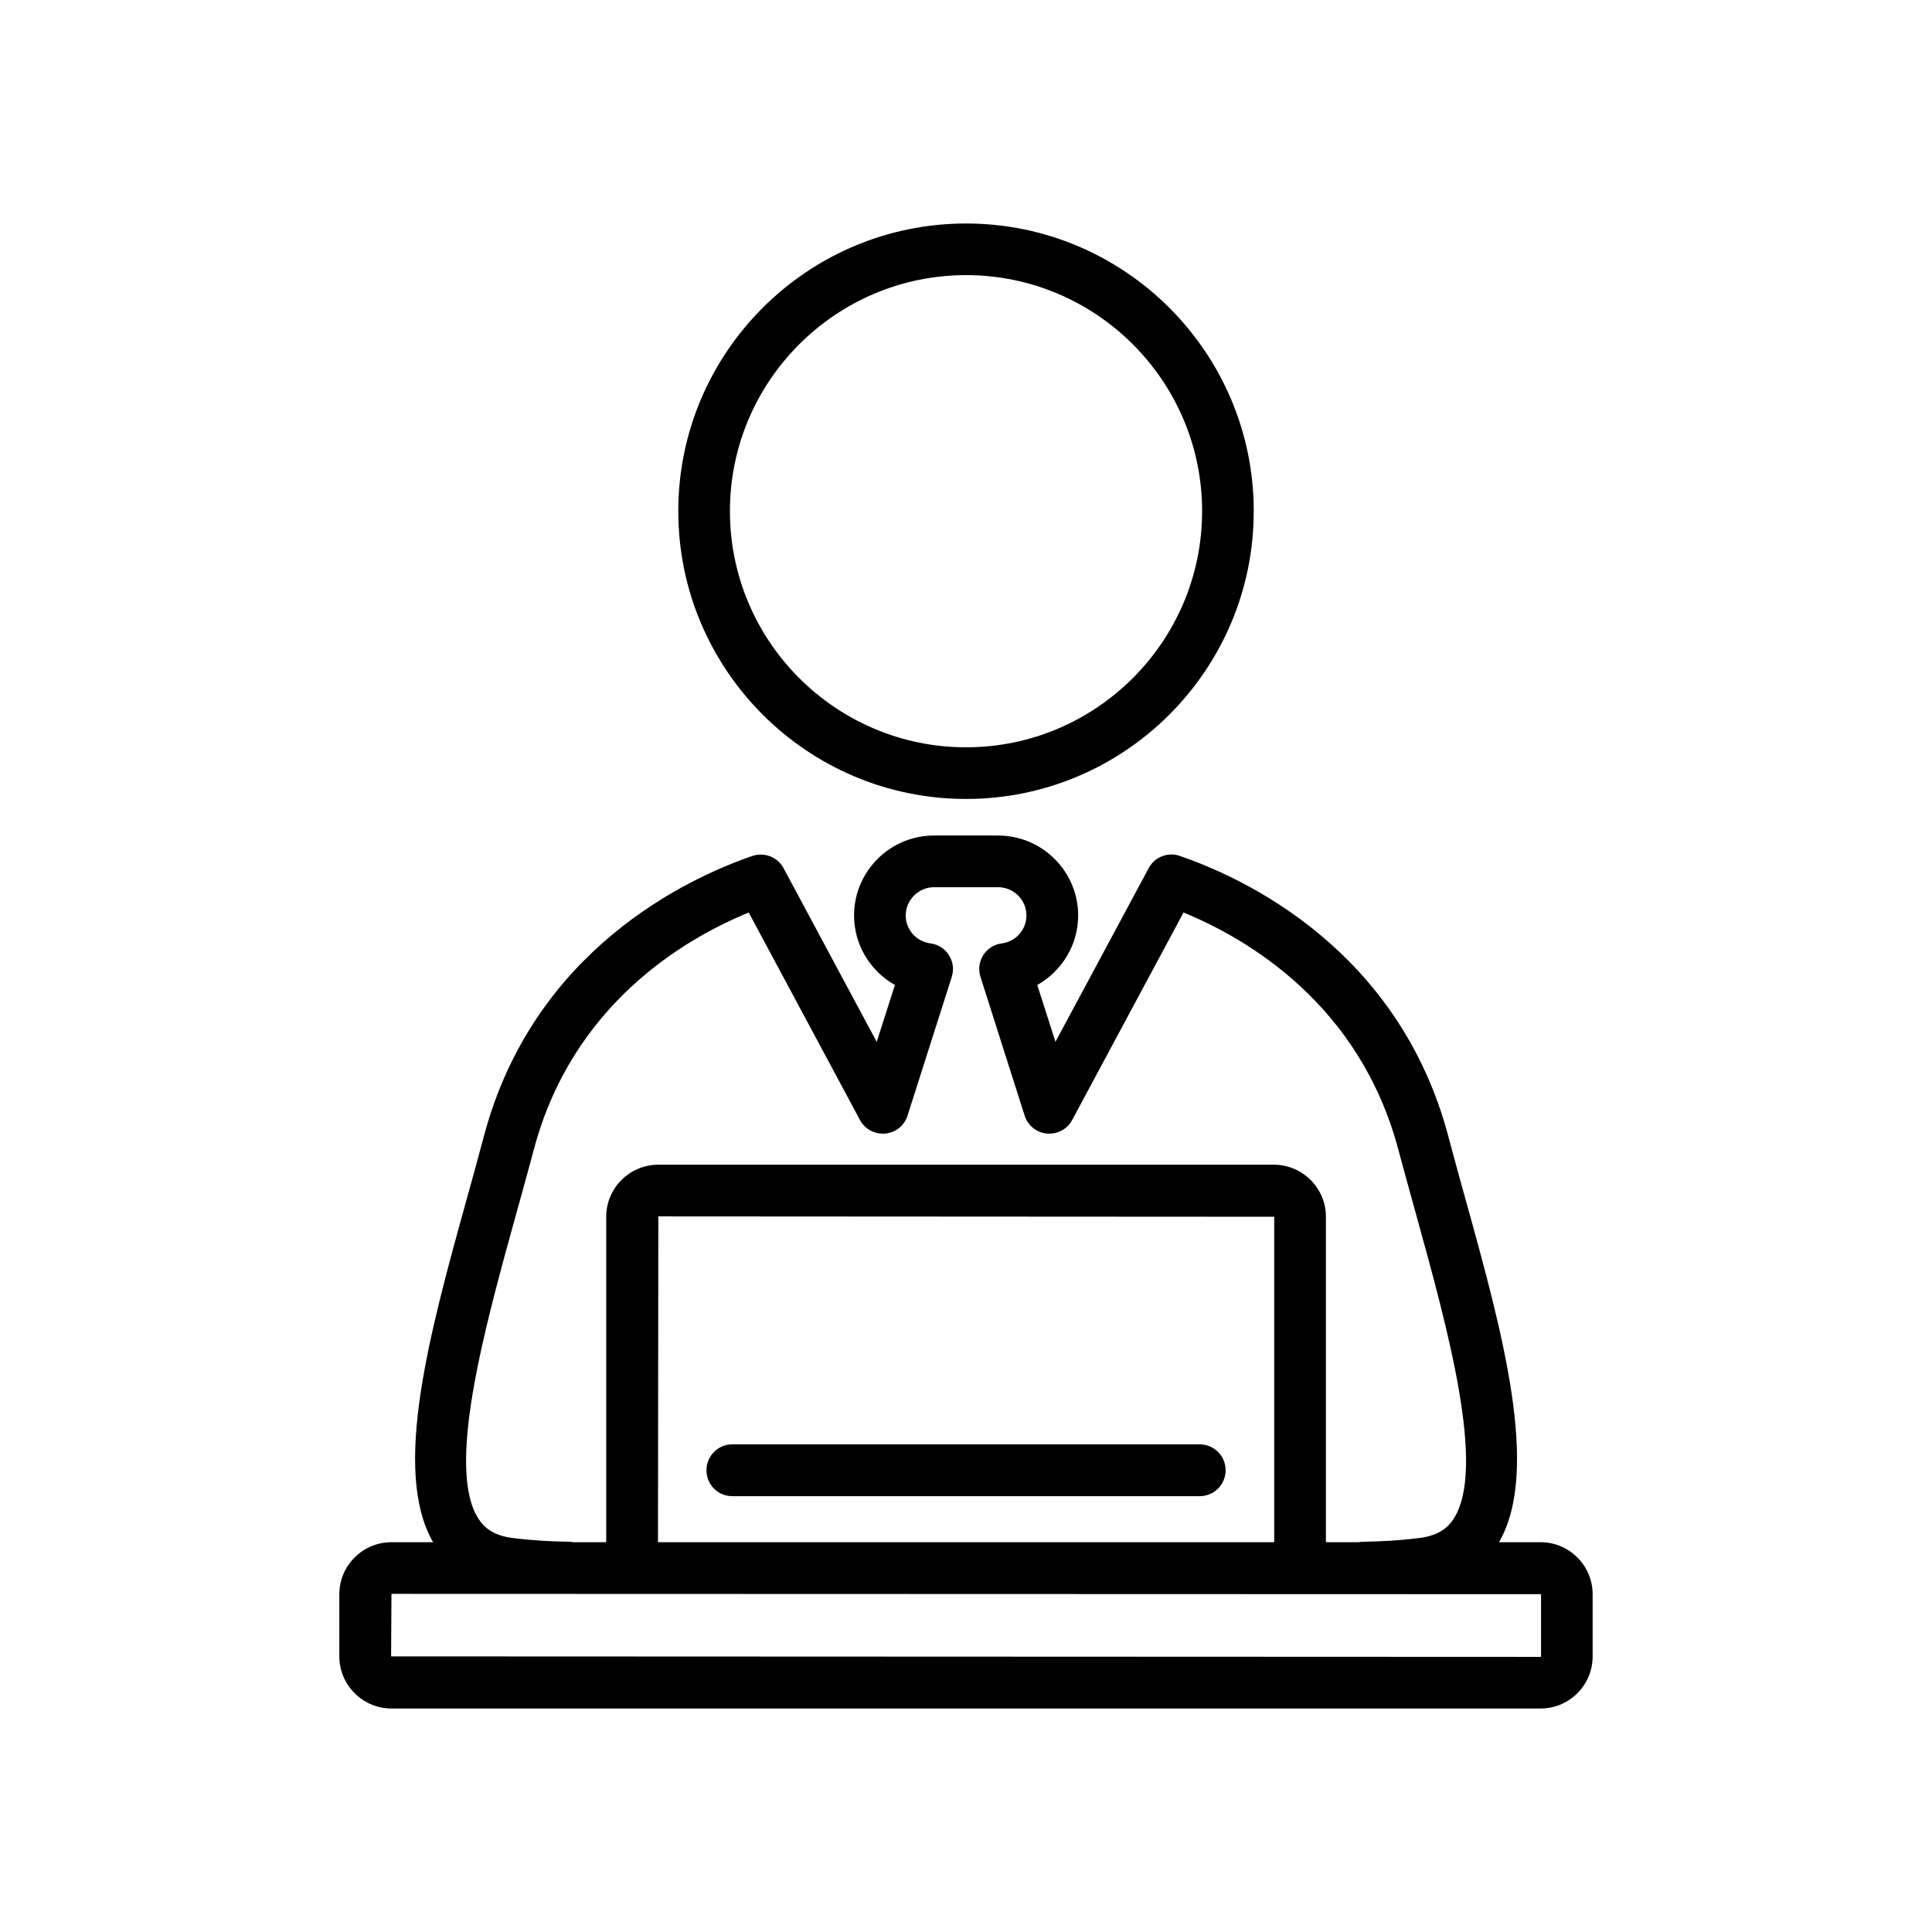 <?xml version="1.0" encoding="UTF-8"?>
<!-- Uploaded to: ICON Repo, www.svgrepo.com, Generator: ICON Repo Mixer Tools -->
<svg fill="#000000" width="800px" height="800px" version="1.1" viewBox="144 144 512 512" xmlns="http://www.w3.org/2000/svg">
 <g>
  <path d="m400.02 355.73c42.035 0 76.234-34.195 76.234-76.266 0-42.035-34.195-76.234-76.234-76.234-42.066 0-76.266 34.195-76.266 76.234 0 42.07 34.195 76.266 76.266 76.266zm0-138.82c34.465 0 62.551 28.07 62.551 62.551 0 34.496-28.07 62.582-62.551 62.582-34.496 0-62.582-28.07-62.582-62.582 0-34.477 28.086-62.551 62.582-62.551z"/>
  <path d="m552.29 552.7h-11.035c10.941-18.973 0.992-55.418-8.863-90.812-1.574-5.652-3.102-11.227-4.551-16.672-13.129-49.594-54.145-68.551-71.18-74.391-3.164-1.102-6.676 0.285-8.234 3.227l-24.719 46.035-4.816-15.051c6.488-3.652 10.832-10.613 10.832-18.422 0-11.684-9.523-21.191-21.223-21.191h-16.973c-11.684 0-21.191 9.508-21.191 21.191 0 7.809 4.328 14.77 10.832 18.422l-4.832 15.066-24.688-46.035c-1.574-2.961-5.102-4.297-8.266-3.227-17.004 5.84-58.062 24.781-71.18 74.391-1.449 5.449-2.977 11.004-4.551 16.672-9.824 35.395-19.82 71.824-8.879 90.797h-11.035c-7.59 0-13.809 6.188-13.809 13.777v16.484c0 7.621 6.219 13.809 13.809 13.809h304.55c7.59 0 13.777-6.188 13.777-13.809v-16.484c-0.004-7.59-6.191-13.777-13.781-13.777zm-70.609 0h-163.31l0.094-86.34 163.22 0.094zm-186.93-0.125c-4.644-0.062-9.523-0.316-14.91-0.992-5.512-0.676-7.746-3.164-8.941-4.945-8.879-13.289 1.574-50.883 9.934-81.082 1.605-5.684 3.133-11.352 4.613-16.816 10.203-38.621 40.07-56 56.977-62.914l29.488 55.008c1.324 2.426 3.871 3.777 6.676 3.574 2.738-0.25 5.07-2.094 5.902-4.707l11.746-36.84c0.613-1.938 0.332-4.031-0.77-5.746-1.07-1.715-2.898-2.867-4.894-3.102-3.715-0.488-6.551-3.652-6.551-7.383 0-4.125 3.387-7.512 7.512-7.512h16.973c4.156 0 7.512 3.387 7.512 7.512 0 3.715-2.801 6.894-6.519 7.383-2.031 0.25-3.809 1.387-4.93 3.102-1.07 1.715-1.355 3.809-0.738 5.746l11.715 36.809c0.836 2.613 3.164 4.488 5.902 4.738 2.707 0.219 5.383-1.133 6.676-3.574l29.52-55.008c16.879 6.91 46.742 24.293 56.945 62.914 1.48 5.481 3.039 11.133 4.613 16.816 8.359 30.195 18.812 67.809 9.934 81.082-1.195 1.777-3.449 4.266-8.973 4.945-5.352 0.676-10.203 0.93-14.879 0.992-0.395 0-0.805 0.031-1.195 0.125h-8.707v-86.262c0-7.59-6.219-13.777-13.809-13.777l-163.11 0.004c-7.621 0-13.809 6.188-13.809 13.777v86.262l-8.66-0.004c-0.406-0.094-0.801-0.125-1.242-0.125zm257.64 30.387c0 0.094-0.062 0.125-0.094 0.125l-304.65-0.125 0.094-16.578 304.65 0.094z"/>
  <path d="m338.05 540.5h123.89c3.777 0 6.863-3.07 6.863-6.863s-3.07-6.863-6.863-6.863h-123.89c-3.777 0-6.832 3.07-6.832 6.863-0.004 3.793 3.051 6.863 6.832 6.863z"/>
 </g>
</svg>